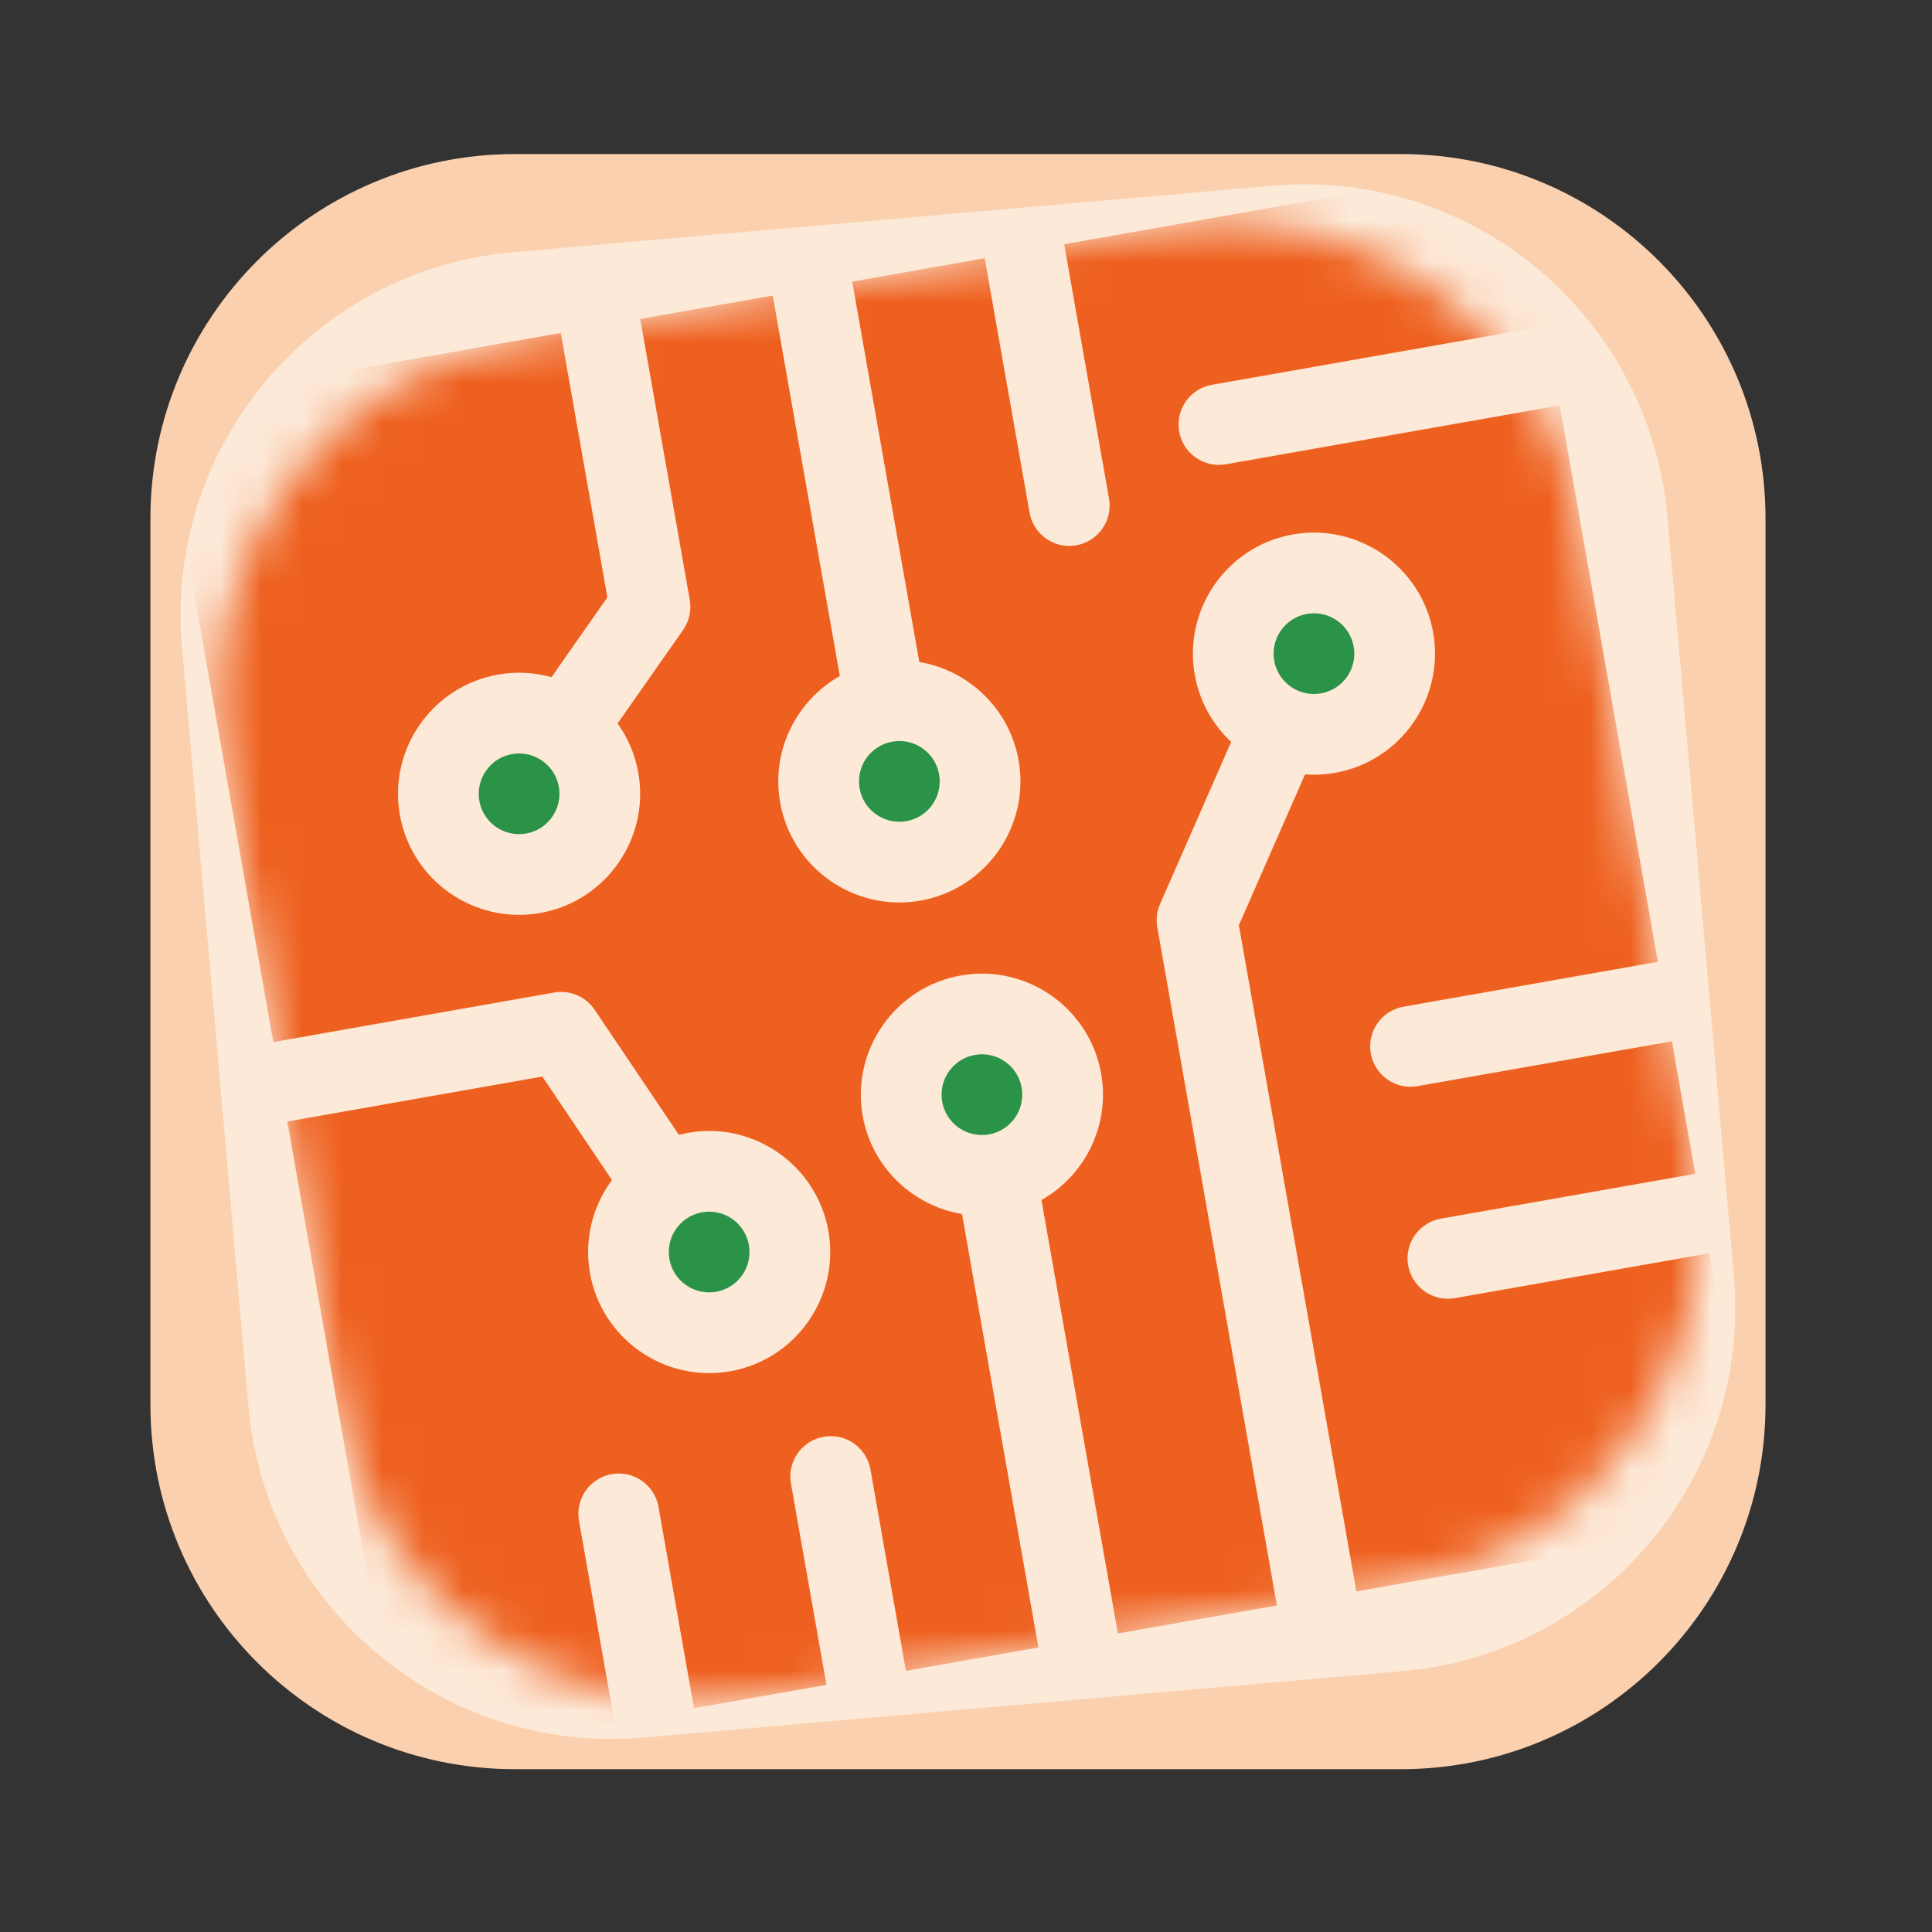 <svg width="48" height="48" viewBox="0 0 48 48" fill="none" xmlns="http://www.w3.org/2000/svg">
<rect x="0" y="0" width="48" height="48" fill="#333333" stroke="none"/>
<path d="M34.808 3.827H12.794C7.792 3.827 3.737 7.882 3.737 12.884V34.898C3.737 39.9 7.792 43.955 12.794 43.955H34.808C39.809 43.955 43.864 39.9 43.864 34.898V12.884C43.864 7.882 39.809 3.827 34.808 3.827Z" fill="#FAD0AE"/>
<path d="M31.616 4.614L12.754 6.264C7.771 6.7 4.085 11.093 4.521 16.076L6.172 34.938C6.608 39.92 11 43.606 15.983 43.17L34.845 41.52C39.828 41.084 43.514 36.691 43.078 31.709L41.427 12.847C40.991 7.864 36.599 4.178 31.616 4.614Z" fill="#FDE9D7"/>
<mask id="mask0_5_135" style="mask-type:luminance" maskUnits="userSpaceOnUse" x="5" y="5" width="38" height="38">
<path d="M28.777 5.655L12.911 8.452C7.985 9.321 4.696 14.018 5.565 18.944L8.362 34.81C9.231 39.736 13.928 43.025 18.854 42.156L34.719 39.358C39.645 38.49 42.934 33.793 42.066 28.867L39.268 13.001C38.4 8.075 33.703 4.786 28.777 5.655Z" fill="white"/>
</mask>
<g mask="url(#mask0_5_135)">
<path d="M17.793 32.094C18.338 31.998 18.703 31.478 18.606 30.933C18.51 30.387 17.99 30.023 17.445 30.119C16.899 30.215 16.535 30.735 16.631 31.281C16.728 31.826 17.248 32.19 17.793 32.094Z" fill="#2B9348"/>
<path d="M22.519 20.401C23.064 20.305 23.428 19.785 23.332 19.239C23.236 18.694 22.716 18.33 22.171 18.426C21.625 18.522 21.261 19.042 21.357 19.588C21.453 20.133 21.973 20.497 22.519 20.401Z" fill="#2B9348"/>
<path d="M24.57 28.184C25.115 28.088 25.479 27.568 25.383 27.023C25.287 26.477 24.767 26.113 24.222 26.209C23.676 26.305 23.312 26.826 23.408 27.371C23.504 27.916 24.024 28.28 24.57 28.184Z" fill="#2B9348"/>
<path d="M13.071 20.709C13.616 20.613 13.98 20.093 13.884 19.548C13.788 19.003 13.268 18.639 12.722 18.735C12.177 18.831 11.813 19.351 11.909 19.896C12.005 20.442 12.525 20.806 13.071 20.709Z" fill="#2B9348"/>
<path d="M32.819 17.227C33.364 17.131 33.728 16.611 33.632 16.066C33.536 15.521 33.016 15.156 32.471 15.252C31.925 15.349 31.561 15.869 31.657 16.414C31.753 16.959 32.274 17.323 32.819 17.227Z" fill="#2B9348"/>
<path d="M36.147 32.252C35.601 32.348 35.081 31.983 34.985 31.438C34.889 30.893 35.253 30.373 35.798 30.277L42.118 29.162L41.538 25.871L35.218 26.985C34.673 27.081 34.153 26.717 34.057 26.172C33.96 25.627 34.325 25.107 34.87 25.011L41.189 23.896L38.752 10.072L30.458 11.535C29.912 11.631 29.392 11.267 29.296 10.722C29.2 10.176 29.564 9.656 30.11 9.56L38.404 8.098L37.87 5.07C37.774 4.524 37.254 4.16 36.708 4.256L26.439 6.067L27.553 12.386C27.65 12.932 27.285 13.452 26.74 13.548C26.195 13.644 25.675 13.28 25.579 12.735L24.464 6.415L21.173 6.996L22.84 16.447C24.061 16.652 25.08 17.604 25.307 18.891C25.595 20.525 24.5 22.088 22.867 22.376C21.233 22.664 19.67 21.569 19.382 19.936C19.155 18.649 19.787 17.406 20.865 16.795L19.198 7.344L15.907 7.924L17.137 14.902C17.183 15.164 17.124 15.433 16.971 15.651L15.344 17.974C15.598 18.328 15.778 18.743 15.859 19.2C16.147 20.833 15.052 22.396 13.419 22.684C11.786 22.972 10.222 21.878 9.934 20.244C9.646 18.611 10.741 17.048 12.374 16.76C12.831 16.679 13.282 16.707 13.702 16.824L15.09 14.841L13.932 8.272L4.979 9.851C4.434 9.947 4.07 10.467 4.166 11.012L6.789 25.89L13.767 24.659C14.157 24.59 14.552 24.758 14.773 25.086L16.867 28.195C16.942 28.176 17.019 28.158 17.097 28.144C18.73 27.856 20.293 28.951 20.581 30.584C20.869 32.218 19.775 33.781 18.141 34.069C16.508 34.357 14.945 33.262 14.657 31.629C14.508 30.784 14.73 29.957 15.204 29.317L13.474 26.747L7.138 27.864L9.761 42.741C9.857 43.287 10.377 43.651 10.922 43.555L15.267 42.788L14.385 37.786C14.289 37.24 14.653 36.72 15.198 36.624C15.743 36.528 16.263 36.892 16.36 37.437L17.242 42.44L20.533 41.86L19.651 36.857C19.555 36.312 19.919 35.792 20.464 35.696C21.01 35.599 21.53 35.964 21.626 36.509L22.508 41.512L25.799 40.931L23.901 30.163C22.679 29.958 21.66 29.006 21.433 27.719C21.145 26.086 22.24 24.523 23.873 24.235C25.507 23.947 27.07 25.041 27.358 26.674C27.585 27.962 26.953 29.205 25.875 29.815L27.774 40.583L31.724 39.887L28.752 23.035C28.718 22.84 28.742 22.639 28.822 22.458L30.588 18.433C30.129 18.003 29.8 17.427 29.683 16.762C29.395 15.129 30.489 13.566 32.122 13.278C33.756 12.99 35.319 14.084 35.607 15.718C35.895 17.351 34.8 18.914 33.167 19.202C32.916 19.247 32.667 19.258 32.423 19.24L30.78 22.986L33.699 39.538L42.651 37.96C43.196 37.864 43.561 37.344 43.464 36.798L42.466 31.137L36.147 32.252Z" fill="#EE601F"/>
</g>
</svg>
